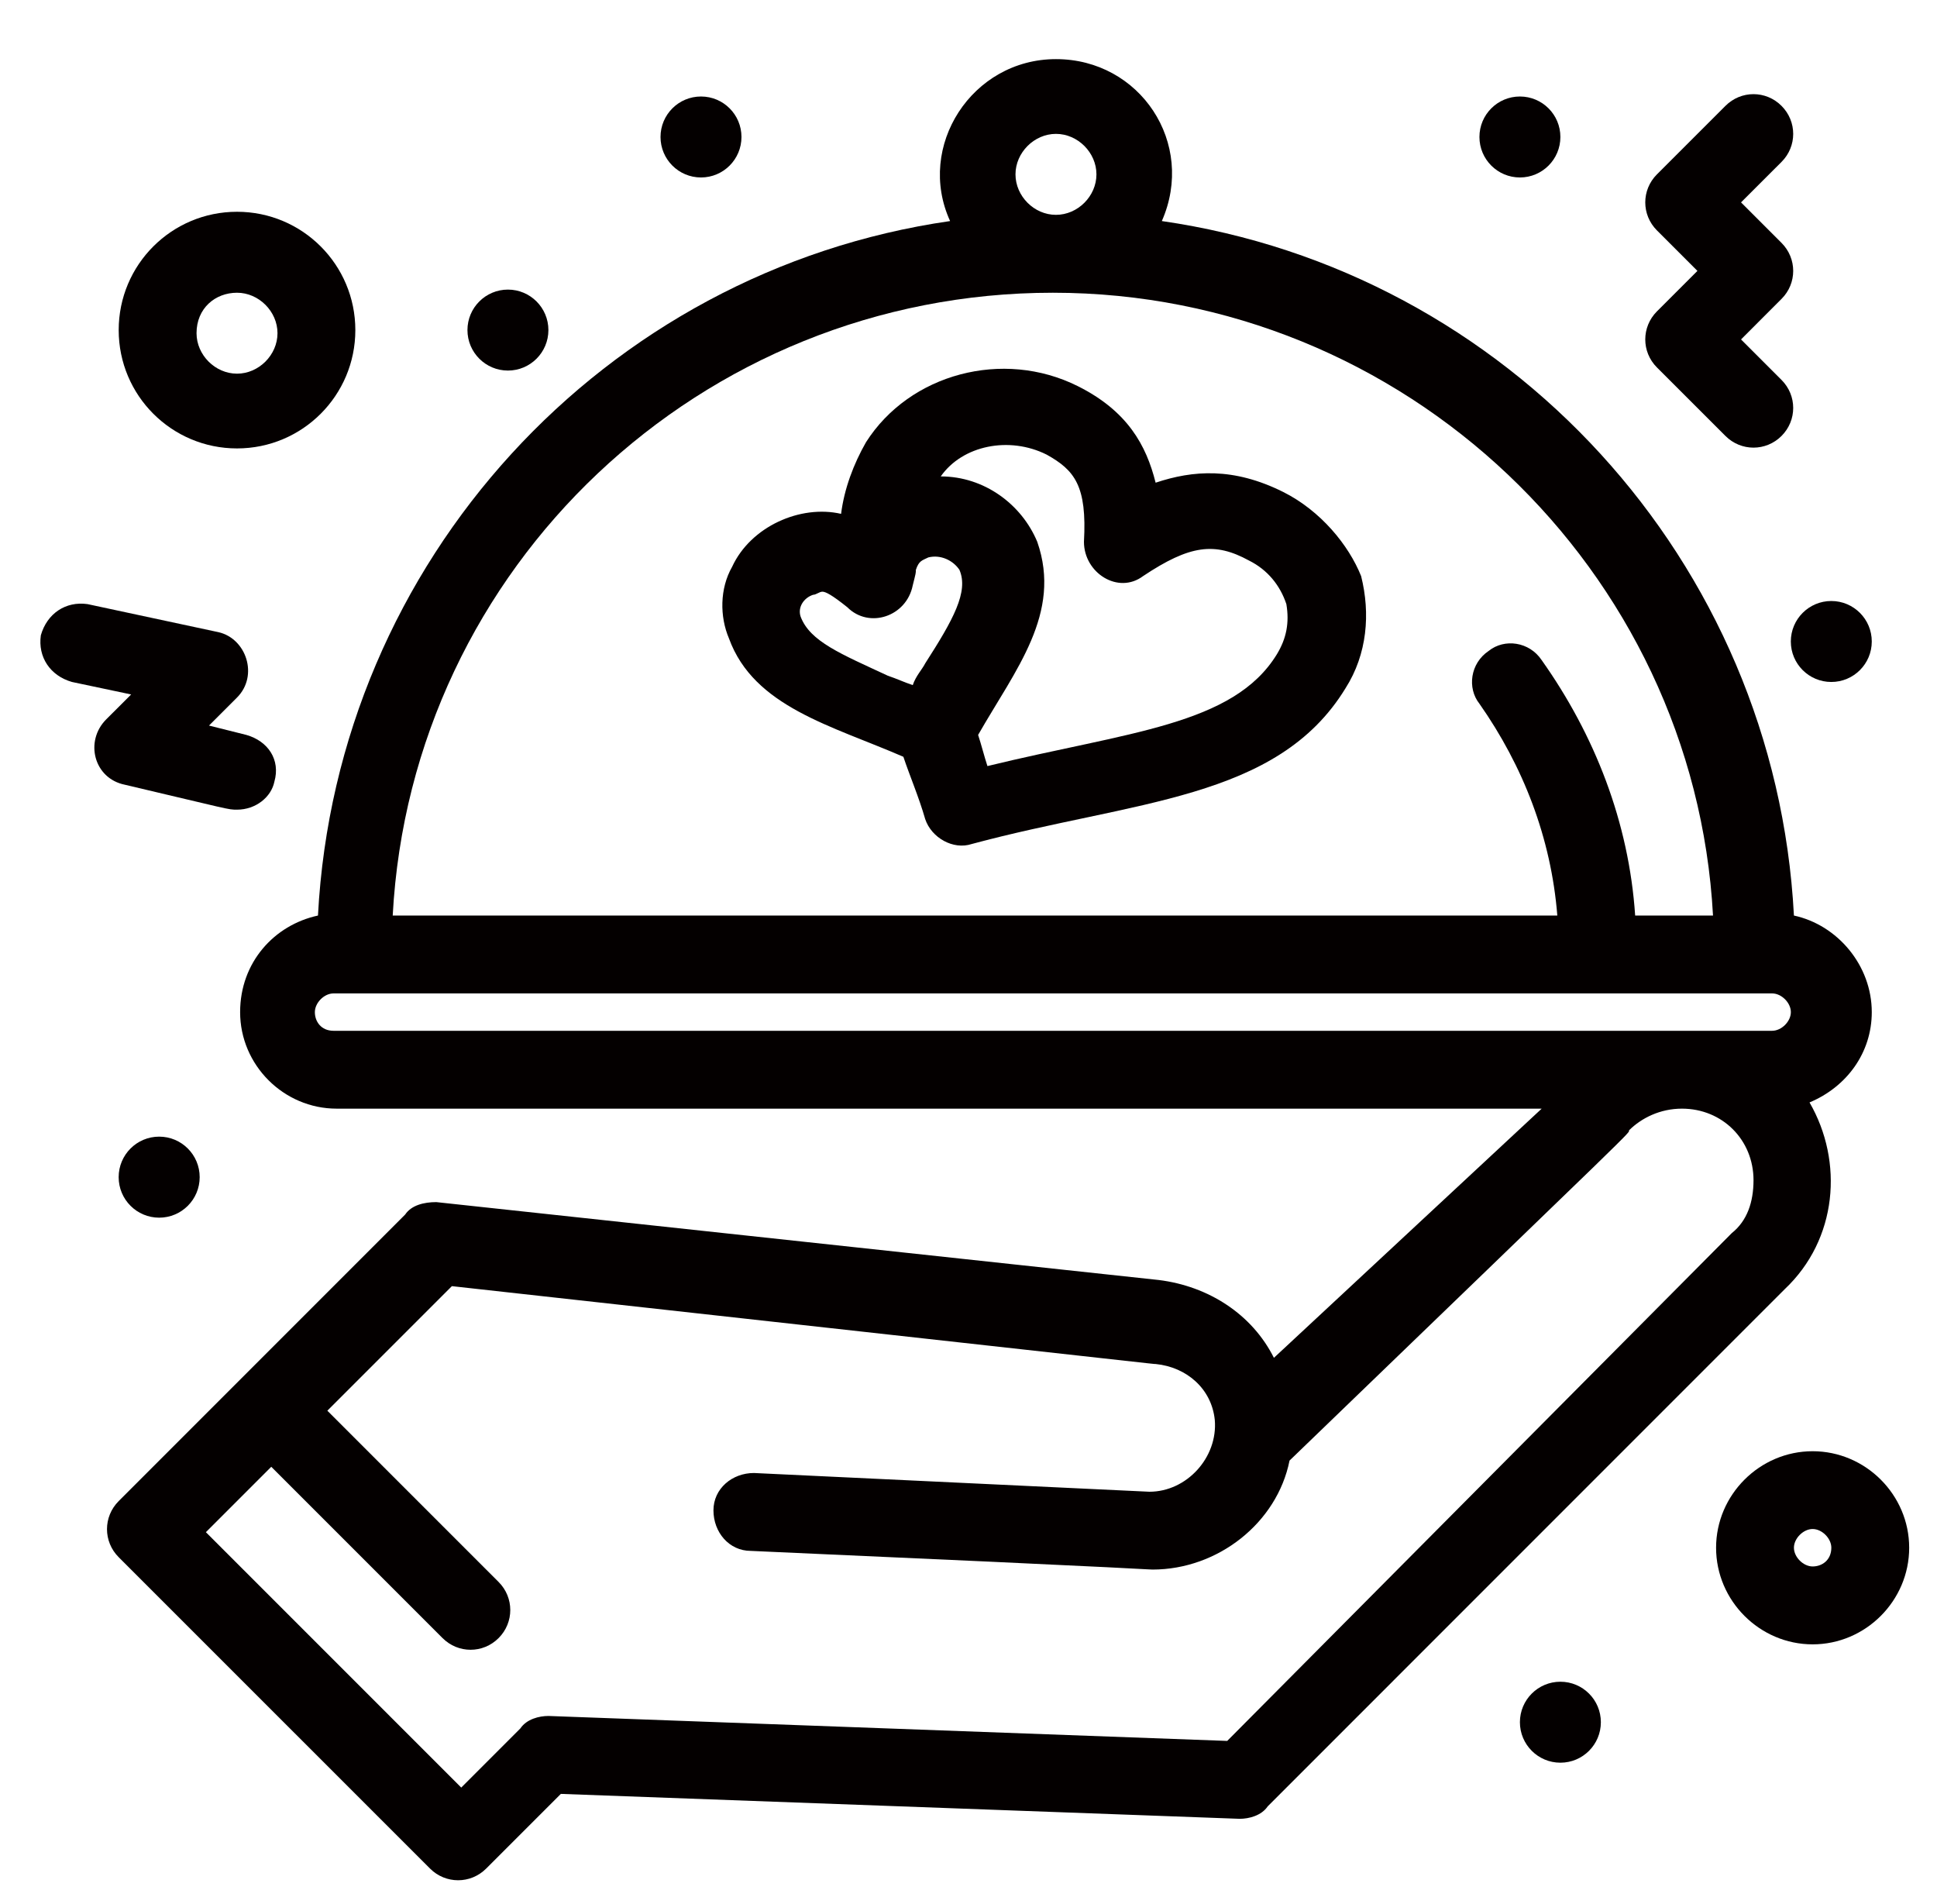<svg width="58" height="57" viewBox="0 0 58 57" fill="none" xmlns="http://www.w3.org/2000/svg">
<g clip-path="url(#clip0_297_1316)">
<path d="M54.183 33.005C55.301 32.538 56.047 31.514 56.047 30.302C56.047 28.904 55.022 27.691 53.716 27.41C53.157 16.782 45.138 8.11 34.789 6.618C35.815 4.287 34.137 1.77 31.619 1.77C29.102 1.77 27.424 4.381 28.449 6.618C18.099 8.11 10.081 16.782 9.521 27.41C8.216 27.691 7.19 28.808 7.19 30.302C7.19 31.887 8.495 33.191 10.08 33.191H46.163L38.145 40.651C37.492 39.346 36.187 38.505 34.696 38.321L13.064 35.989C12.691 35.989 12.318 36.083 12.132 36.361C11.759 36.736 3.647 44.846 3.554 44.94C3.087 45.407 3.087 46.153 3.554 46.62L12.878 55.943C13.344 56.408 14.09 56.408 14.556 55.943L16.794 53.706L37.12 54.452C37.399 54.452 37.773 54.356 37.96 54.078L53.437 38.599C55.022 37.106 55.208 34.776 54.183 33.005ZM30.407 5.22C30.407 4.568 30.967 4.008 31.619 4.008C32.272 4.008 32.831 4.568 32.831 5.22C32.831 5.873 32.272 6.432 31.619 6.432C30.966 6.433 30.407 5.873 30.407 5.22ZM31.526 8.764C42.061 8.764 50.732 17.061 51.293 27.41H48.962C48.775 24.613 47.75 22.003 46.164 19.765C45.792 19.206 45.046 19.111 44.579 19.485C44.02 19.858 43.928 20.604 44.3 21.07C45.606 22.933 46.445 25.078 46.631 27.41H11.759C12.318 16.968 20.99 8.764 31.526 8.764ZM9.428 30.302C9.428 30.021 9.707 29.741 9.987 29.741C12.225 29.741 50.732 29.741 53.063 29.741C53.343 29.741 53.624 30.02 53.624 30.302C53.624 30.581 53.344 30.86 53.063 30.86H9.987C9.614 30.86 9.428 30.581 9.428 30.302ZM51.852 36.92L36.747 52.12L16.422 51.373C16.142 51.373 15.769 51.467 15.582 51.745L13.811 53.517L6.165 45.871L8.123 43.913L13.251 49.041C13.718 49.508 14.464 49.508 14.93 49.041C15.396 48.575 15.396 47.828 14.93 47.362L9.802 42.234L13.531 38.505C35.443 40.929 34.51 40.836 34.604 40.836C35.537 40.929 36.282 41.581 36.375 42.514C36.468 43.633 35.536 44.66 34.416 44.66L22.575 44.099C21.923 44.099 21.363 44.566 21.363 45.218C21.363 45.871 21.829 46.431 22.482 46.431C35.068 46.99 34.323 46.99 34.51 46.99C36.468 46.99 38.239 45.593 38.613 43.727C49.242 33.471 48.776 33.937 48.776 33.843C49.149 33.471 49.709 33.191 50.362 33.191C51.573 33.191 52.506 34.123 52.506 35.336C52.504 35.989 52.318 36.548 51.852 36.92Z" fill="#040000"/>
<path d="M45.511 5.313C46.181 5.313 46.723 4.77 46.723 4.101C46.723 3.431 46.181 2.889 45.511 2.889C44.842 2.889 44.299 3.431 44.299 4.101C44.299 4.77 44.842 5.313 45.511 5.313Z" fill="#040000"/>
<path d="M54.835 20.417C55.504 20.417 56.047 19.875 56.047 19.205C56.047 18.536 55.504 17.993 54.835 17.993C54.166 17.993 53.623 18.536 53.623 19.205C53.623 19.875 54.166 20.417 54.835 20.417Z" fill="#040000"/>
<path d="M15.209 11.094C15.878 11.094 16.421 10.551 16.421 9.882C16.421 9.213 15.878 8.67 15.209 8.67C14.54 8.67 13.997 9.213 13.997 9.882C13.997 10.551 14.54 11.094 15.209 11.094Z" fill="#040000"/>
<path d="M20.99 5.313C21.66 5.313 22.202 4.77 22.202 4.101C22.202 3.431 21.66 2.889 20.99 2.889C20.321 2.889 19.778 3.431 19.778 4.101C19.778 4.77 20.321 5.313 20.99 5.313Z" fill="#040000"/>
<path d="M46.723 52.772C47.393 52.772 47.935 52.229 47.935 51.56C47.935 50.89 47.393 50.348 46.723 50.348C46.054 50.348 45.511 50.89 45.511 51.56C45.511 52.229 46.054 52.772 46.723 52.772Z" fill="#040000"/>
<path d="M4.766 36.455C5.436 36.455 5.979 35.912 5.979 35.242C5.979 34.572 5.436 34.029 4.766 34.029C4.096 34.029 3.553 34.572 3.553 35.242C3.553 35.912 4.096 36.455 4.766 36.455Z" fill="#040000"/>
<path d="M49.614 11.001L51.666 13.052C52.132 13.518 52.878 13.518 53.344 13.052C53.811 12.586 53.811 11.84 53.344 11.374L52.132 10.162L53.344 8.949C53.811 8.484 53.811 7.738 53.344 7.271L52.132 6.059L53.344 4.848C53.811 4.382 53.811 3.636 53.344 3.169C52.878 2.702 52.132 2.702 51.666 3.169L49.614 5.22C49.148 5.686 49.148 6.432 49.614 6.898L50.826 8.11L49.614 9.322C49.148 9.789 49.148 10.535 49.614 11.001Z" fill="#040000"/>
<path d="M7.097 24.24C7.656 24.24 8.122 23.866 8.216 23.401C8.402 22.748 8.029 22.188 7.376 22.002L6.258 21.722L7.097 20.883C7.749 20.23 7.376 19.112 6.537 18.925L2.621 18.086C1.969 17.993 1.409 18.366 1.223 19.019C1.13 19.671 1.502 20.23 2.155 20.417L3.927 20.791L3.181 21.536C2.528 22.189 2.808 23.307 3.741 23.494C6.911 24.24 6.817 24.24 7.097 24.24Z" fill="#040000"/>
<path d="M38.426 14.73C36.934 13.985 35.721 14.078 34.603 14.451C34.323 13.332 33.764 12.306 32.272 11.56C30.035 10.441 27.236 11.187 25.931 13.239C25.558 13.891 25.278 14.637 25.185 15.384C23.973 15.104 22.481 15.757 21.922 16.969C21.549 17.622 21.549 18.461 21.828 19.114C22.574 21.165 24.905 21.724 27.05 22.657C27.236 23.216 27.516 23.868 27.703 24.521C27.889 25.081 28.542 25.454 29.101 25.267C33.949 23.962 38.238 23.962 40.289 20.605C40.942 19.58 41.036 18.367 40.757 17.249C40.383 16.316 39.544 15.291 38.426 14.73ZM23.973 18.46C23.88 18.18 24.066 17.9 24.346 17.807C24.439 17.807 24.533 17.714 24.626 17.714C24.719 17.714 24.906 17.807 25.372 18.18C26.024 18.832 27.143 18.46 27.33 17.527C27.424 17.154 27.424 17.154 27.424 17.061C27.517 16.782 27.61 16.782 27.797 16.688C28.17 16.595 28.543 16.781 28.729 17.061C29.009 17.714 28.543 18.553 27.705 19.858C27.611 20.045 27.425 20.231 27.331 20.511C27.051 20.417 26.865 20.324 26.585 20.23C25.186 19.579 24.253 19.207 23.973 18.46ZM38.239 19.579C36.934 21.723 33.764 21.91 29.567 22.935C29.475 22.656 29.381 22.282 29.288 22.002C30.407 20.044 31.806 18.366 31.059 16.221C30.593 15.102 29.475 14.263 28.169 14.263C28.822 13.33 30.22 13.051 31.339 13.61C32.178 14.077 32.551 14.543 32.457 16.221C32.457 17.154 33.483 17.806 34.228 17.247C35.627 16.315 36.374 16.221 37.398 16.781C37.959 17.06 38.331 17.527 38.518 18.086C38.612 18.646 38.519 19.113 38.239 19.579Z" fill="#040000"/>
<path d="M7.097 13.425C9.055 13.425 10.64 11.84 10.64 9.883C10.64 7.925 9.055 6.34 7.097 6.34C5.139 6.34 3.554 7.924 3.554 9.882C3.554 11.84 5.139 13.425 7.097 13.425ZM7.097 8.764C7.749 8.764 8.309 9.323 8.309 9.975C8.309 10.628 7.749 11.187 7.097 11.187C6.444 11.187 5.885 10.628 5.885 9.975C5.885 9.229 6.444 8.764 7.097 8.764Z" fill="#040000"/>
<path d="M54.276 43.447C52.691 43.447 51.385 44.752 51.385 46.337C51.385 47.923 52.691 49.229 54.276 49.229C55.862 49.229 57.167 47.923 57.167 46.337C57.167 44.752 55.862 43.447 54.276 43.447ZM54.276 46.897C53.997 46.897 53.716 46.618 53.716 46.336C53.716 46.057 53.996 45.776 54.276 45.776C54.556 45.776 54.836 46.056 54.836 46.336C54.835 46.711 54.555 46.897 54.276 46.897Z" fill="#040000"/>
</g>
<defs>
<clipPath id="clip0_297_1316">
<rect width="57.167" height="56.292" fill="white"/>
</clipPath>
</defs>
</svg>
